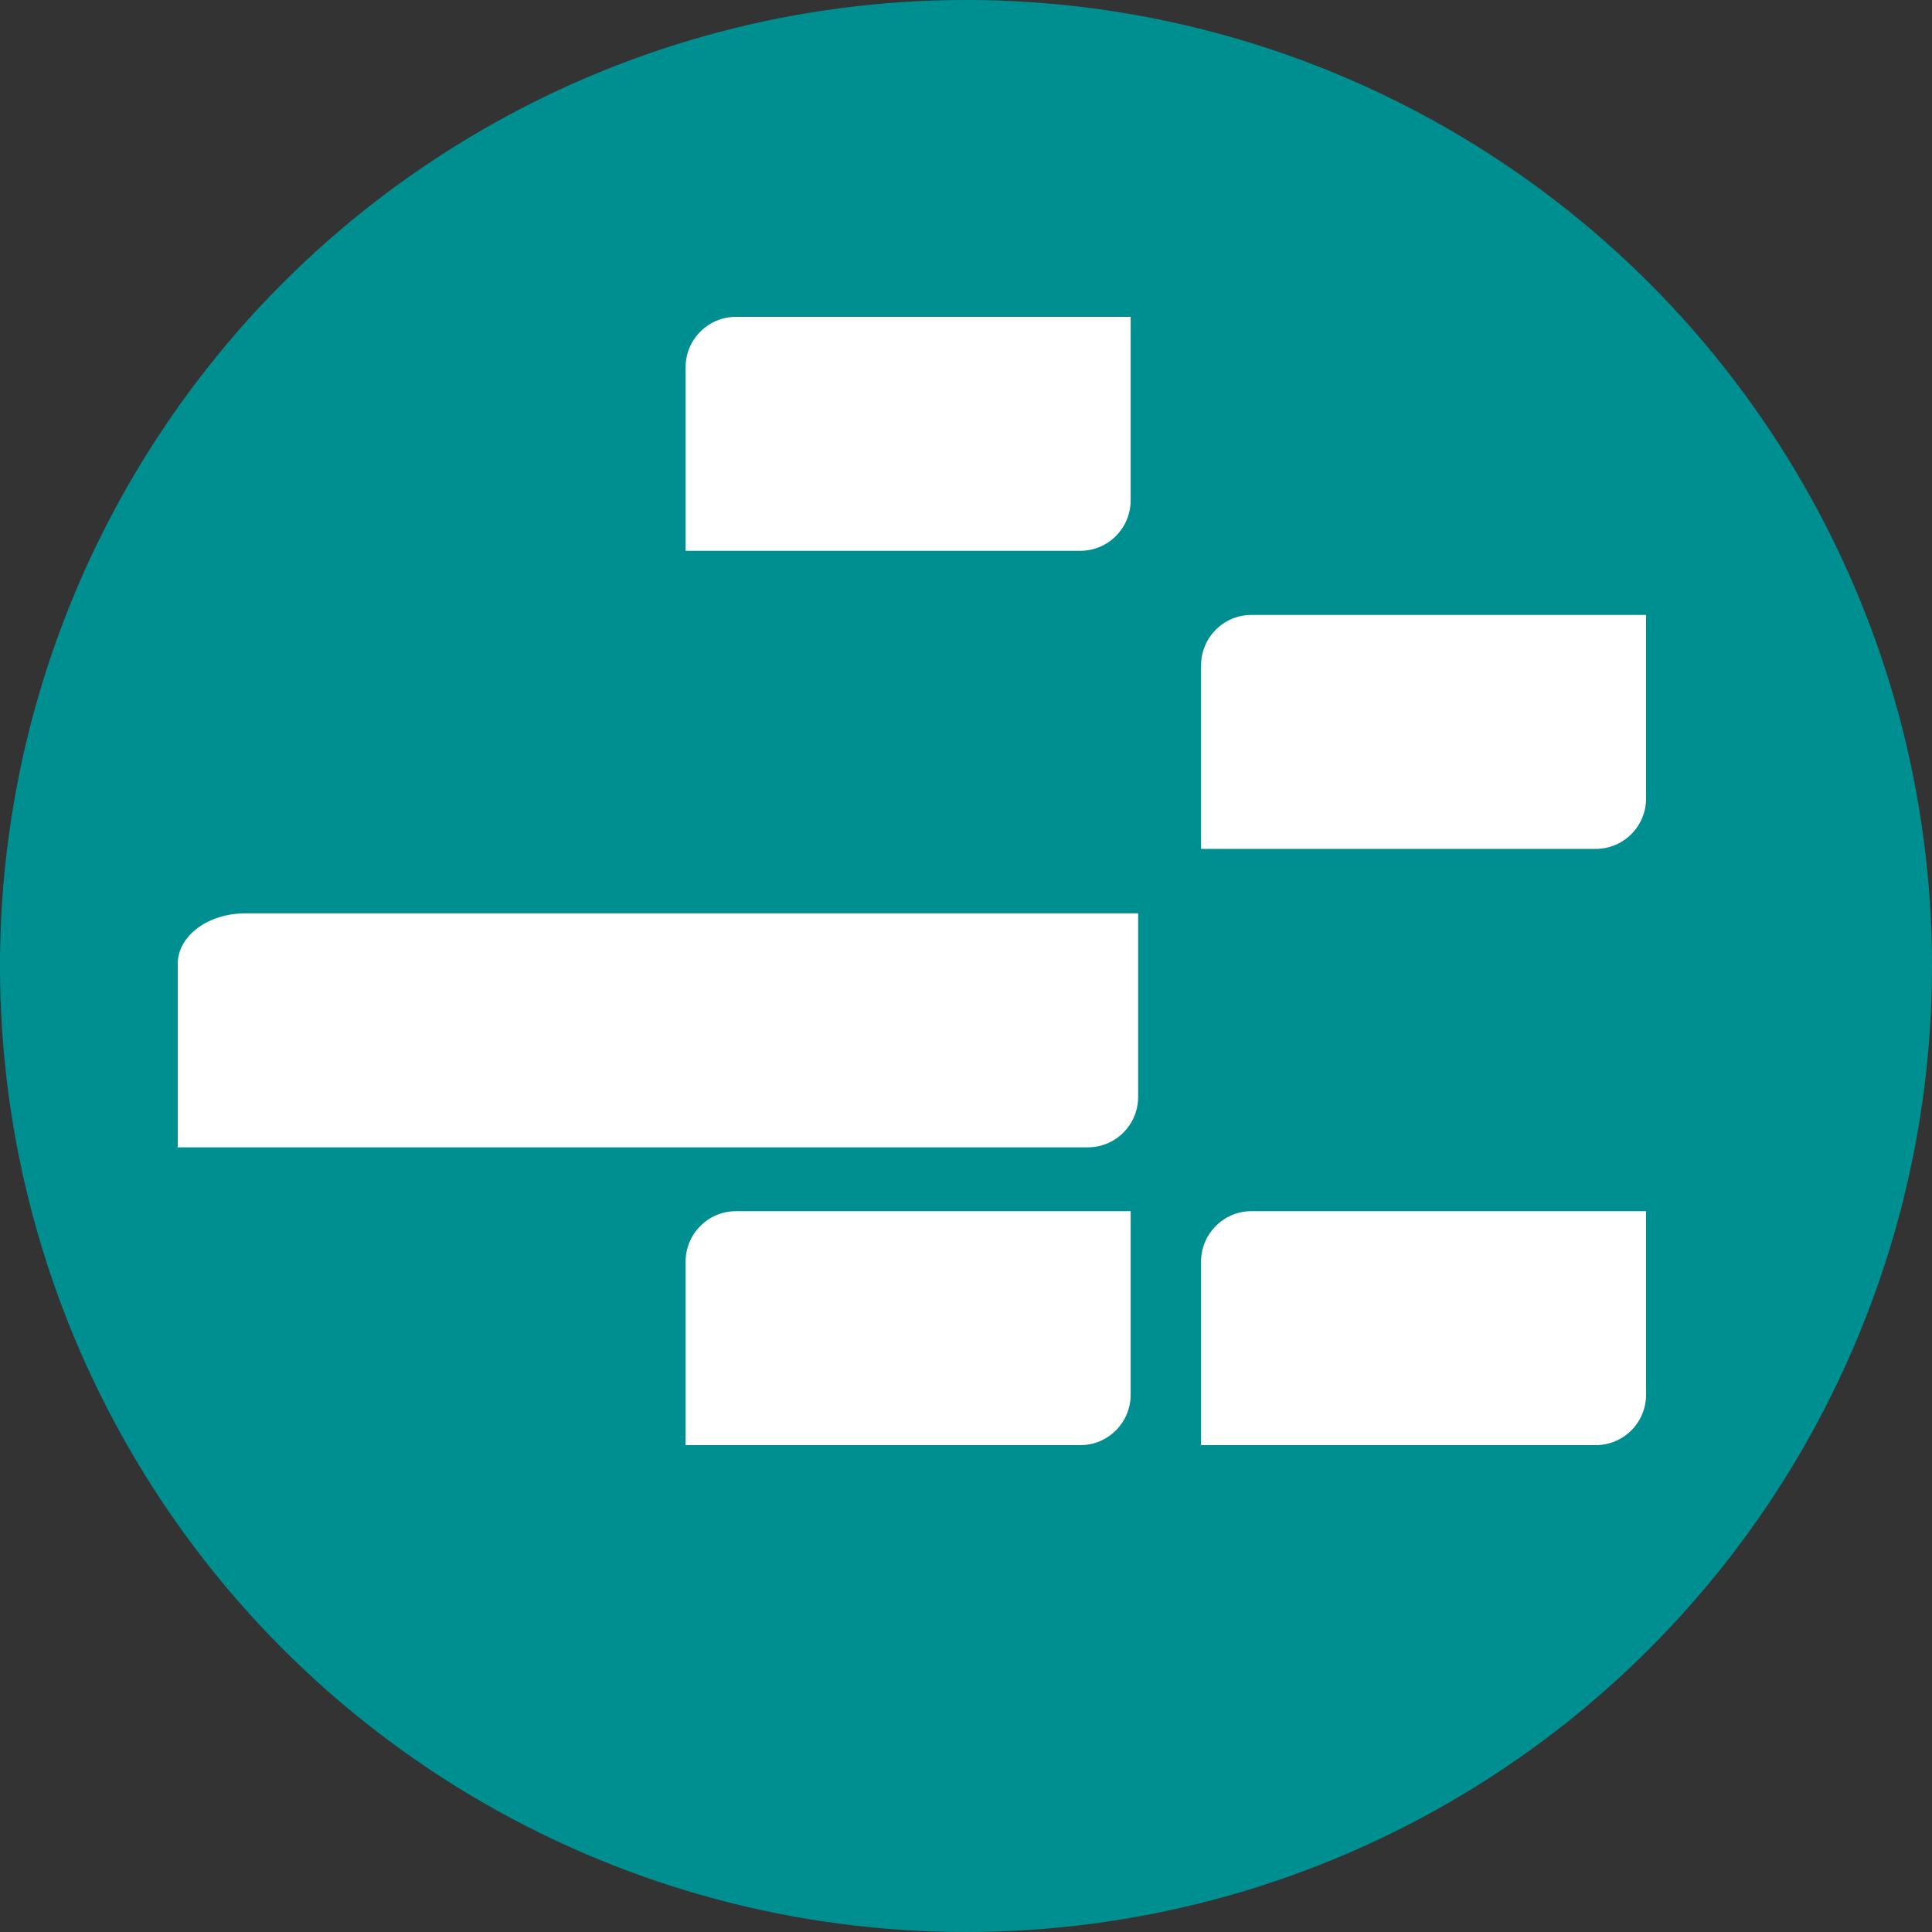<svg xmlns="http://www.w3.org/2000/svg" version="1.1" xmlns:xlink="http://www.w3.org/1999/xlink" width="500" height="500"><rect width="100%" height="100%" fill="#333333" stroke="none"/><svg xmlns="http://www.w3.org/2000/svg" viewBox="0 0 500 500"><g fill="none" fill-rule="evenodd"><circle cx="250" cy="250" r="250" fill="#008F91"></circle><g fill="#FFF"><path d="M46 296.927v-47.485c0-7.216 7.819-13.065 17.437-13.065h231.116v47.506c0 7.195-5.833 13.044-13.02 13.044H46ZM412.97 159.148h-89.136c-7.175 0-12.998 5.844-12.998 13.06v47.485H412.97c7.206 0 13.029-5.845 13.029-13.04V159.148h-13.03ZM279.591 82h-89.136c-7.186 0-13.019 5.844-13.019 13.039v47.506h102.155c7.186 0 13.02-5.845 13.02-13.06V82h-13.02ZM279.591 313.456h-89.136c-7.186 0-13.019 5.854-13.019 13.049V374h102.155c7.186 0 13.02-5.844 13.02-13.054v-47.491h-13.02ZM412.97 313.456h-89.136c-7.175 0-12.998 5.854-12.998 13.049V374H412.97c7.206 0 13.029-5.844 13.029-13.054v-47.491h-13.03Z"></path></g></g></svg><style>@media (prefers-color-scheme: light) { :root { filter: none; } }
@media (prefers-color-scheme: dark) { :root { filter: none; } }
</style></svg>